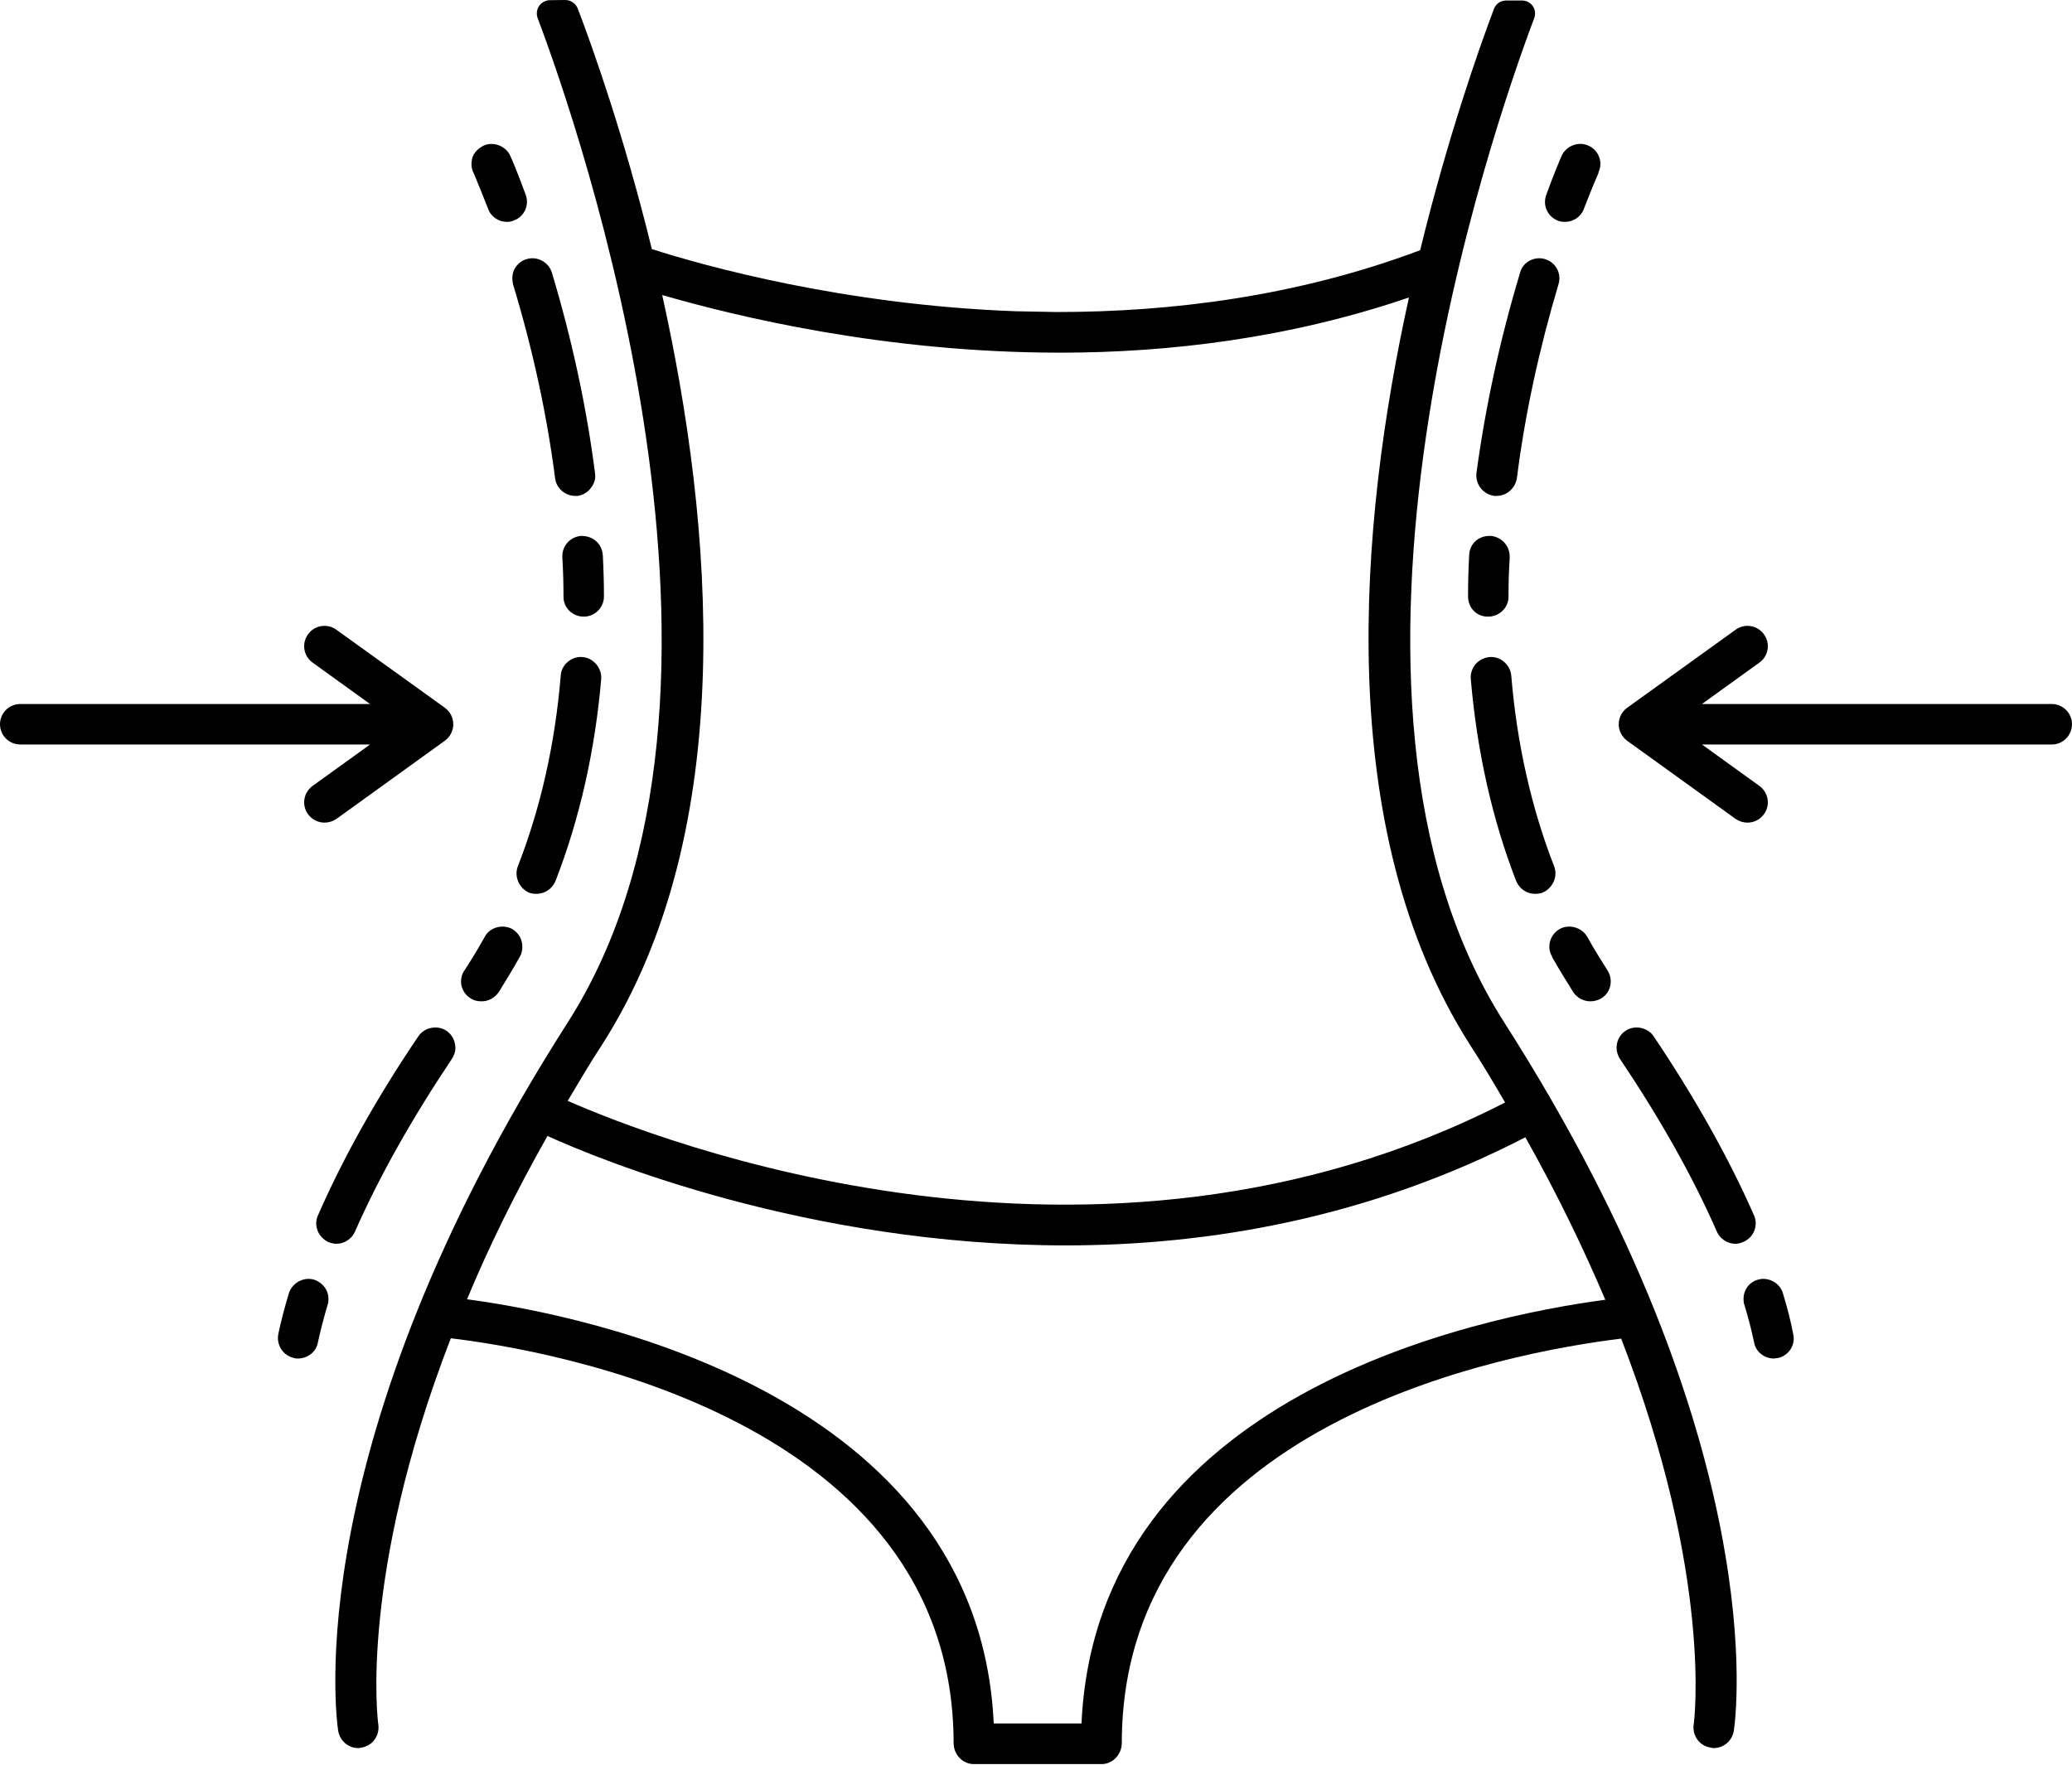 <?xml version="1.0" encoding="UTF-8"?><svg xmlns="http://www.w3.org/2000/svg" xmlns:xlink="http://www.w3.org/1999/xlink" height="42.6" preserveAspectRatio="xMidYMid meet" version="1.0" viewBox="0.0 0.0 50.0 42.6" width="50.0" zoomAndPan="magnify"><defs><clipPath id="a"><path d="M 8 0 L 42 0 L 42 42.578 L 8 42.578 Z M 8 0"/></clipPath></defs><g><g clip-path="url(#a)" id="change1_17"><path d="M 13.699 26.57 C 13.969 26.121 14.23 25.668 14.531 25.211 C 17.859 20 17.199 12.621 15.98 7.121 C 17.738 7.629 21.332 8.512 25.582 8.512 C 28.23 8.512 31.129 8.16 34 7.18 C 32.789 12.668 32.16 20.02 35.469 25.211 C 35.781 25.691 36.051 26.148 36.32 26.609 C 26.402 31.699 15.77 27.48 13.699 26.57 Z M 38.738 31.371 C 35.598 31.789 26.461 33.691 26.098 41.598 L 23.98 41.598 C 23.609 33.621 14.102 31.738 11.27 31.359 C 11.781 30.129 12.418 28.82 13.211 27.418 C 14.461 27.988 19.5 30.059 25.719 30.059 C 29.199 30.059 33.051 29.391 36.809 27.449 C 37.59 28.84 38.219 30.148 38.738 31.371 Z M 37.023 0.438 C 37.059 0.34 37.047 0.23 36.988 0.145 C 36.93 0.062 36.832 0.012 36.727 0.012 L 36.348 0.012 C 36.215 0.012 36.098 0.09 36.051 0.215 C 35.684 1.184 34.938 3.309 34.27 6.039 C 31.289 7.16 28.25 7.531 25.5 7.531 L 24.5 7.512 C 20.359 7.359 17 6.418 15.73 6.012 C 15.062 3.285 14.309 1.168 13.941 0.203 C 13.891 0.082 13.773 0 13.641 0 L 13.266 0.004 C 13.164 0.008 13.066 0.059 13.008 0.145 C 12.953 0.227 12.938 0.336 12.973 0.434 C 13.949 3.016 18.738 16.797 13.699 24.68 C 7.18 34.879 8.121 41.5 8.16 41.77 C 8.199 42.02 8.41 42.191 8.641 42.191 C 8.668 42.191 8.691 42.191 8.719 42.18 C 8.988 42.141 9.168 41.891 9.129 41.621 C 9.121 41.578 8.648 38.059 10.879 32.301 C 13.211 32.578 23 34.219 23.012 42.07 C 23.012 42.348 23.23 42.578 23.5 42.578 L 26.582 42.578 C 26.848 42.578 27.07 42.348 27.07 42.07 C 27.082 34.328 36.402 32.641 39.121 32.309 C 41.348 38.059 40.879 41.578 40.871 41.621 C 40.832 41.891 41.012 42.141 41.281 42.18 C 41.309 42.191 41.332 42.191 41.359 42.191 C 41.59 42.191 41.801 42.02 41.84 41.77 C 41.879 41.5 42.82 34.879 36.301 24.68 C 31.262 16.801 36.043 3.031 37.023 0.438" fill="inherit"/></g><g id="change1_1"><path d="M 7.543 18.969 C 7.324 19.129 7.273 19.434 7.434 19.652 C 7.531 19.785 7.68 19.855 7.832 19.855 C 7.93 19.855 8.031 19.824 8.117 19.766 L 10.734 17.879 C 10.863 17.785 10.938 17.637 10.938 17.48 C 10.938 17.324 10.863 17.176 10.734 17.082 L 8.117 15.199 C 7.898 15.039 7.59 15.09 7.434 15.309 C 7.273 15.527 7.324 15.836 7.543 15.992 L 8.93 16.992 L 0.488 16.992 C 0.219 16.992 0 17.211 0 17.48 C 0 17.75 0.219 17.969 0.488 17.969 L 8.93 17.969 L 7.543 18.969" fill="inherit"/></g><g id="change1_2"><path d="M 12.711 6.254 C 12.586 6.285 12.488 6.371 12.418 6.488 C 12.359 6.594 12.352 6.73 12.379 6.859 C 12.859 8.438 13.199 10.02 13.395 11.539 C 13.422 11.785 13.637 11.969 13.883 11.969 C 13.902 11.969 13.922 11.969 13.941 11.969 C 14.066 11.949 14.184 11.883 14.262 11.773 C 14.34 11.676 14.379 11.551 14.359 11.422 C 14.156 9.832 13.805 8.203 13.316 6.574 C 13.238 6.324 12.957 6.176 12.711 6.254" fill="inherit"/></g><g id="change1_3"><path d="M 11.426 4.168 C 11.434 4.188 11.57 4.508 11.777 5.035 C 11.844 5.23 12.031 5.355 12.227 5.355 C 12.293 5.355 12.34 5.348 12.402 5.32 C 12.652 5.23 12.781 4.949 12.684 4.695 C 12.477 4.129 12.332 3.797 12.312 3.758 C 12.207 3.523 11.902 3.406 11.668 3.516 C 11.551 3.574 11.453 3.668 11.406 3.785 C 11.367 3.902 11.367 4.031 11.414 4.148 C 11.414 4.148 11.414 4.156 11.426 4.168" fill="inherit"/></g><g id="change1_4"><path d="M 11.348 24.09 C 11.426 24.148 11.523 24.168 11.621 24.168 C 11.785 24.168 11.93 24.09 12.031 23.953 C 12.207 23.672 12.379 23.387 12.547 23.086 C 12.586 23.02 12.605 22.941 12.605 22.852 C 12.605 22.676 12.516 22.512 12.359 22.422 C 12.129 22.297 11.816 22.383 11.699 22.609 C 11.543 22.891 11.375 23.164 11.211 23.418 C 11.133 23.523 11.113 23.652 11.133 23.777 C 11.16 23.906 11.238 24.023 11.348 24.09" fill="inherit"/></g><g id="change1_5"><path d="M 14.547 13.402 C 14.527 13.129 14.32 12.934 14.027 12.934 C 13.766 12.953 13.57 13.168 13.57 13.422 C 13.57 13.434 13.57 13.441 13.57 13.453 C 13.57 13.461 13.57 13.461 13.57 13.461 C 13.59 13.781 13.598 14.094 13.598 14.406 C 13.598 14.672 13.816 14.883 14.086 14.883 C 14.359 14.883 14.574 14.66 14.574 14.398 C 14.574 14.094 14.566 13.773 14.547 13.402" fill="inherit"/></g><g id="change1_6"><path d="M 14.059 15.859 C 13.805 15.832 13.551 16.035 13.531 16.297 L 13.531 16.309 C 13.395 17.957 13.043 19.508 12.496 20.91 C 12.402 21.156 12.527 21.438 12.77 21.547 C 12.828 21.566 12.887 21.574 12.945 21.574 C 13.152 21.574 13.328 21.449 13.406 21.262 C 13.988 19.762 14.359 18.121 14.508 16.387 C 14.527 16.125 14.32 15.879 14.059 15.859" fill="inherit"/></g><g id="change1_7"><path d="M 8.566 29.727 C 9.145 28.41 9.934 27.008 10.906 25.555 C 10.977 25.445 11.008 25.32 10.977 25.191 C 10.957 25.066 10.879 24.949 10.773 24.879 C 10.559 24.734 10.246 24.793 10.098 25.008 C 9.082 26.508 8.273 27.961 7.672 29.336 C 7.562 29.582 7.68 29.863 7.926 29.98 C 7.98 30 8.051 30.02 8.117 30.02 C 8.312 30.02 8.488 29.902 8.566 29.727" fill="inherit"/></g><g id="change1_8"><path d="M 7.582 30.887 C 7.328 30.809 7.047 30.965 6.969 31.219 C 6.871 31.551 6.781 31.883 6.715 32.203 C 6.668 32.469 6.832 32.719 7.094 32.777 C 7.133 32.789 7.164 32.789 7.191 32.789 C 7.426 32.789 7.633 32.625 7.672 32.398 C 7.73 32.125 7.809 31.824 7.906 31.492 C 7.926 31.441 7.926 31.395 7.926 31.348 C 7.926 31.141 7.789 30.957 7.582 30.887" fill="inherit"/></g><g id="change1_9"><path d="M 36.684 6.574 C 36.195 8.195 35.844 9.824 35.629 11.414 C 35.598 11.688 35.785 11.93 36.059 11.969 C 36.078 11.969 36.098 11.969 36.117 11.969 C 36.359 11.969 36.566 11.785 36.605 11.539 C 36.797 10.008 37.141 8.43 37.609 6.859 C 37.688 6.594 37.539 6.332 37.285 6.254 C 37.031 6.176 36.75 6.324 36.684 6.574" fill="inherit"/></g><g id="change1_10"><path d="M 35.91 14.883 C 36.176 14.883 36.402 14.672 36.402 14.406 C 36.402 14.094 36.41 13.781 36.43 13.492 C 36.43 13.48 36.43 13.461 36.43 13.453 C 36.43 13.441 36.43 13.441 36.43 13.434 C 36.43 13.434 36.43 13.434 36.43 13.422 C 36.43 13.168 36.223 12.953 35.969 12.934 C 35.676 12.926 35.473 13.121 35.453 13.383 C 35.453 13.395 35.453 13.395 35.453 13.402 C 35.434 13.742 35.426 14.086 35.426 14.398 C 35.426 14.523 35.473 14.652 35.559 14.738 C 35.648 14.836 35.777 14.883 35.902 14.883 L 35.91 14.883" fill="inherit"/></g><g id="change1_11"><path d="M 37.637 22.422 C 37.48 22.512 37.387 22.676 37.387 22.852 C 37.387 22.941 37.414 23.02 37.453 23.086 L 37.453 23.098 C 37.617 23.387 37.793 23.672 37.969 23.953 C 38.066 24.09 38.215 24.168 38.379 24.168 C 38.477 24.168 38.566 24.141 38.652 24.09 C 38.879 23.945 38.934 23.641 38.789 23.418 C 38.621 23.152 38.457 22.891 38.301 22.609 C 38.172 22.383 37.863 22.297 37.637 22.422" fill="inherit"/></g><g id="change1_12"><path d="M 37.043 21.574 C 37.102 21.574 37.16 21.566 37.219 21.547 C 37.473 21.438 37.598 21.156 37.504 20.91 C 36.957 19.508 36.605 17.957 36.469 16.309 C 36.449 16.047 36.207 15.832 35.941 15.859 C 35.816 15.871 35.699 15.93 35.609 16.027 C 35.523 16.133 35.48 16.262 35.492 16.387 C 35.641 18.141 36.012 19.781 36.586 21.262 C 36.664 21.449 36.84 21.574 37.043 21.574" fill="inherit"/></g><g id="change1_13"><path d="M 37.598 5.328 C 37.648 5.348 37.707 5.355 37.766 5.355 C 37.969 5.355 38.156 5.23 38.223 5.035 C 38.312 4.812 38.438 4.48 38.574 4.176 C 38.574 4.168 38.574 4.168 38.574 4.156 C 38.691 3.914 38.574 3.621 38.332 3.516 C 38.094 3.406 37.812 3.516 37.695 3.738 C 37.695 3.746 37.688 3.746 37.688 3.758 C 37.688 3.766 37.676 3.777 37.668 3.797 C 37.629 3.895 37.492 4.207 37.316 4.695 C 37.27 4.82 37.27 4.949 37.324 5.066 C 37.375 5.191 37.473 5.277 37.598 5.328" fill="inherit"/></g><g id="change1_14"><path d="M 43.023 31.211 C 42.953 30.965 42.668 30.809 42.418 30.887 C 42.211 30.945 42.074 31.133 42.074 31.348 C 42.074 31.395 42.074 31.441 42.094 31.492 C 42.191 31.812 42.27 32.117 42.328 32.398 C 42.367 32.625 42.574 32.789 42.805 32.789 C 42.836 32.789 42.863 32.777 42.906 32.777 C 43.168 32.719 43.332 32.457 43.273 32.203 C 43.215 31.891 43.129 31.559 43.023 31.211" fill="inherit"/></g><g id="change1_15"><path d="M 41.879 30.02 C 41.949 30.02 42.008 30 42.074 29.973 C 42.32 29.863 42.434 29.582 42.328 29.336 C 41.723 27.961 40.906 26.5 39.902 25.008 C 39.754 24.793 39.441 24.734 39.227 24.879 C 39.004 25.027 38.945 25.328 39.09 25.555 C 40.066 27.008 40.855 28.41 41.43 29.727 C 41.508 29.902 41.684 30.02 41.879 30.02" fill="inherit"/></g><g id="change1_16"><path d="M 49.512 16.992 L 41.07 16.992 L 42.457 15.992 C 42.676 15.836 42.727 15.527 42.566 15.309 C 42.406 15.09 42.102 15.039 41.883 15.199 L 39.266 17.082 C 39.137 17.176 39.062 17.324 39.062 17.48 C 39.062 17.637 39.137 17.785 39.266 17.879 L 41.883 19.766 C 41.969 19.824 42.07 19.855 42.168 19.855 C 42.32 19.855 42.469 19.785 42.566 19.652 C 42.727 19.434 42.676 19.129 42.457 18.969 L 41.07 17.969 L 49.512 17.969 C 49.781 17.969 50 17.75 50 17.48 C 50 17.211 49.781 16.992 49.512 16.992" fill="inherit"/></g></g></svg>
